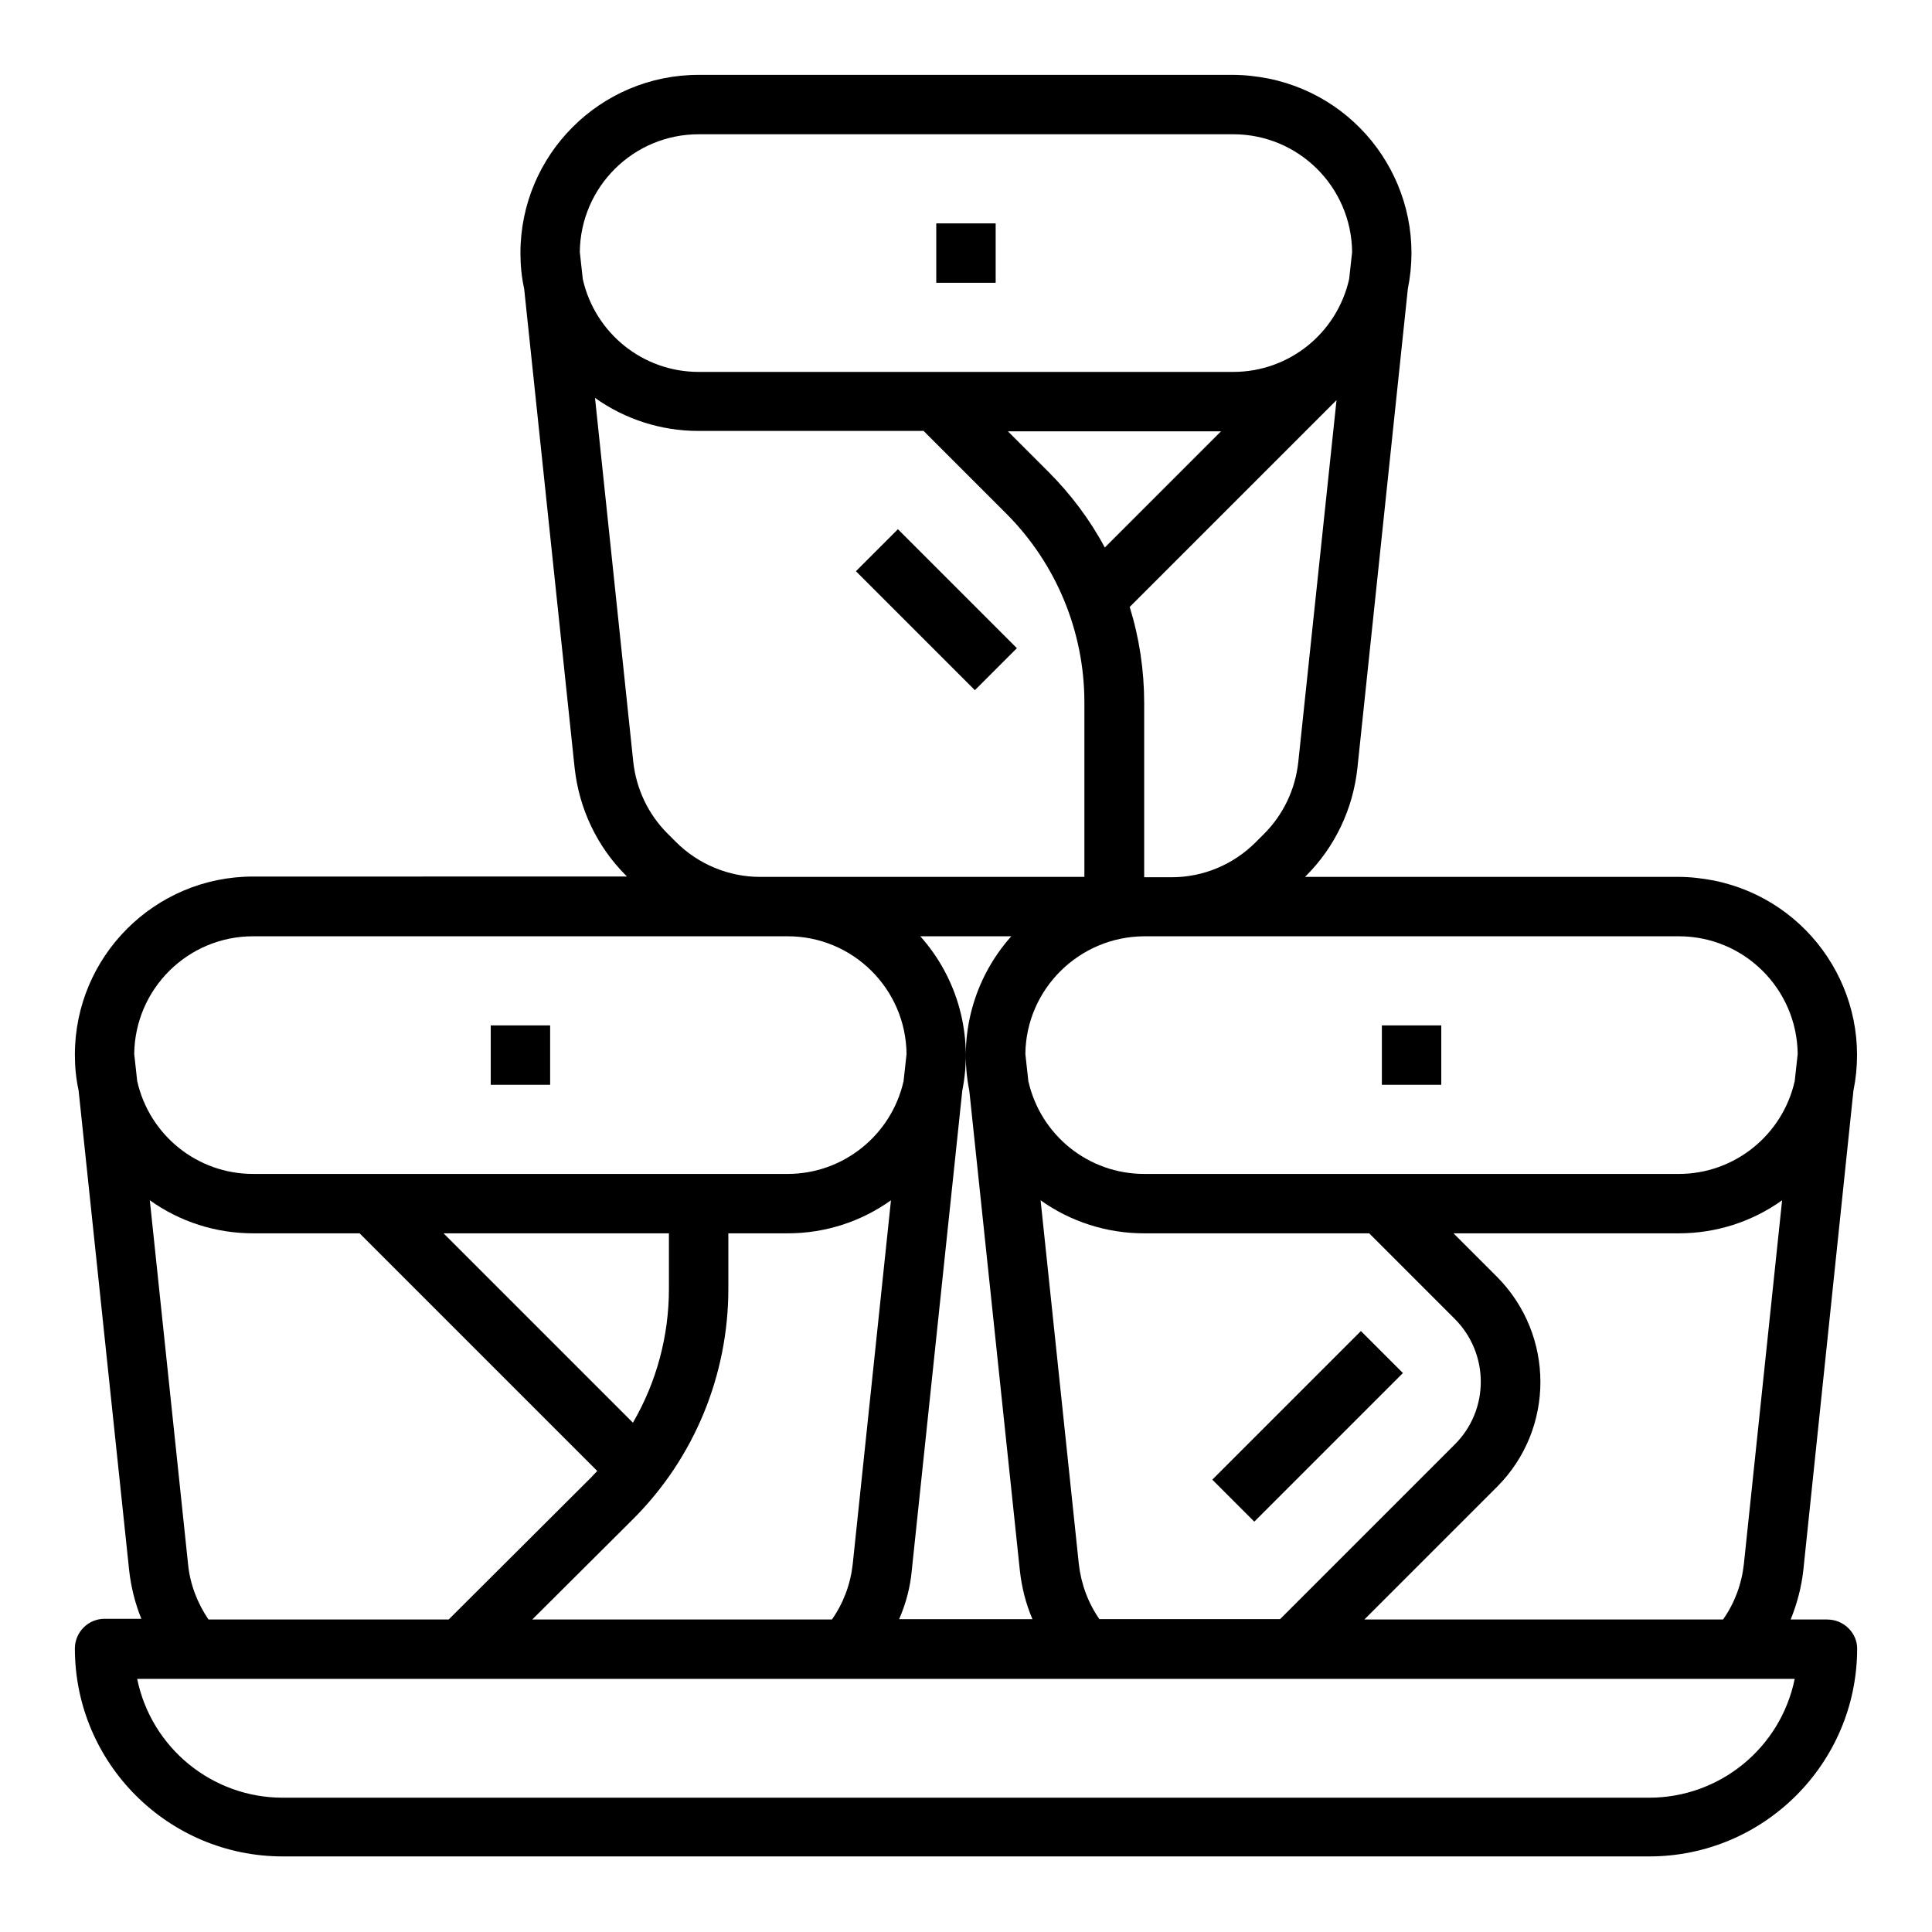 <?xml version="1.0" encoding="UTF-8"?>
<!-- Uploaded to: SVG Repo, www.svgrepo.com, Generator: SVG Repo Mixer Tools -->
<svg fill="#000000" width="800px" height="800px" version="1.1" viewBox="144 144 512 512" xmlns="http://www.w3.org/2000/svg">
 <g>
  <path d="m628.29 573.18h-9.742c1.672-4.133 2.856-8.562 3.344-12.988l13.285-127.13c5.215-25.586-11.316-50.48-36.898-55.695-3.051-0.59-6.297-0.984-9.445-0.984h-98.992l0.297-0.297c7.676-7.676 12.398-17.711 13.578-28.438l13.379-127.13c5.215-25.586-11.316-50.48-36.898-55.695-3.051-0.59-6.297-0.984-9.445-0.984h-141.6c-26.074 0-47.23 21.156-47.23 47.23 0 3.148 0.297 6.297 0.984 9.445l13.383 127.04c1.18 10.727 5.902 20.762 13.578 28.438l0.297 0.297-99.09 0.004c-26.074 0-47.23 21.156-47.23 47.23 0 3.148 0.297 6.297 0.984 9.445l13.383 127.04c0.492 4.527 1.574 8.855 3.246 12.988h-9.742c-4.328 0-7.871 3.543-7.871 7.871 0 30.406 24.699 55.105 55.105 55.105h362.11c30.406 0 55.105-24.699 55.105-55.105-0.004-4.129-3.547-7.672-7.875-7.672zm-122.71 0 35.129-35.129c15.352-15.352 15.352-40.246 0-55.695l-11.512-11.512h59.727c9.84 0 19.387-3.051 27.355-8.758l-10.137 96.434c-0.59 5.312-2.461 10.332-5.512 14.66zm-193.85-52.152-50.184-50.184h59.727v14.66c0 12.496-3.246 24.699-9.543 35.523zm-0.098 25.684c16.336-16.234 25.387-38.277 25.387-61.203v-14.664h15.742c9.84 0 19.387-3.051 27.355-8.758l-10.137 96.434c-0.59 5.312-2.461 10.332-5.512 14.66h-79.41zm73.996 13.48 13.383-127.13c2.953-14.66-1.18-29.816-11.121-40.934h24.109c-9.938 11.121-14.07 26.273-11.121 40.934l13.383 127.04c0.492 4.527 1.574 8.855 3.344 12.988h-35.324c1.773-4.035 2.953-8.465 3.348-12.891zm49.789 12.988c-3.051-4.328-4.922-9.445-5.512-14.66l-10.137-96.434c7.969 5.707 17.613 8.758 27.355 8.758h59.73l22.633 22.633c9.25 9.25 9.25 24.207 0 33.359l-46.25 46.25-47.82-0.004zm184.99-149.86-0.789 7.184c-3.246 14.367-16.039 24.602-30.699 24.602l-141.7-0.004c-14.762 0-27.453-10.234-30.699-24.602l-0.789-7.184c0.195-17.219 14.27-31.094 31.488-31.191h141.7c17.223 0 31.293 13.875 31.488 31.195zm-132.35-77.344c-0.789 7.184-3.938 13.875-9.055 18.992l-2.262 2.262c-5.902 5.902-13.875 9.25-22.238 9.25h-7.281v-46.148c0-8.66-1.277-17.219-3.836-25.484l54.809-54.809zm-66.223-76.949-10.727-10.727h56.48l-30.801 30.801c-3.934-7.379-9.051-14.168-14.953-20.074zm-92.695-89.445h141.7c17.219 0 31.293 13.875 31.488 31.191l-0.789 7.184c-3.242 14.367-15.938 24.602-30.695 24.602h-141.7c-14.762 0-27.453-10.234-30.699-24.602l-0.789-7.184c0.199-17.316 14.27-31.191 31.488-31.191zm-6 187.55-2.262-2.262c-5.117-5.117-8.266-11.809-9.055-18.992l-10.137-96.434c7.969 5.707 17.613 8.758 27.355 8.758h59.73l21.844 21.844c13.285 13.285 20.762 31.293 20.762 50.086v46.25h-86c-8.266 0-16.336-3.348-22.238-9.25zm-112.08 24.992h141.7c17.219 0 31.293 13.875 31.488 31.191l-0.789 7.184c-3.246 14.367-16.039 24.602-30.699 24.602h-141.7c-14.762 0-27.453-10.234-30.699-24.602l-0.789-7.184c0.195-17.316 14.27-31.191 31.488-31.191zm-17.219 166.39-10.137-96.434c7.969 5.711 17.516 8.762 27.355 8.762h28.242l62.977 62.977c-0.59 0.59-1.082 1.18-1.672 1.77l-37.691 37.59h-63.664c-2.953-4.332-4.918-9.445-5.41-14.664zm387.2 61.895h-362.11c-18.695 0-34.832-13.188-38.574-31.488h439.26c-3.734 18.305-19.875 31.488-38.57 31.488z"/>
  <path d="m392.12 203.2h15.742v15.742h-15.742z"/>
  <path d="m370.83 295.38 11.133-11.133 31.52 31.52-11.133 11.133z"/>
  <path d="m274.05 415.74h15.742v15.742h-15.742z"/>
  <path d="m510.21 415.74h15.742v15.742h-15.742z"/>
  <path d="m465.27 536.12 39.383-39.383 11.133 11.133-39.383 39.383z"/>
 </g>
</svg>